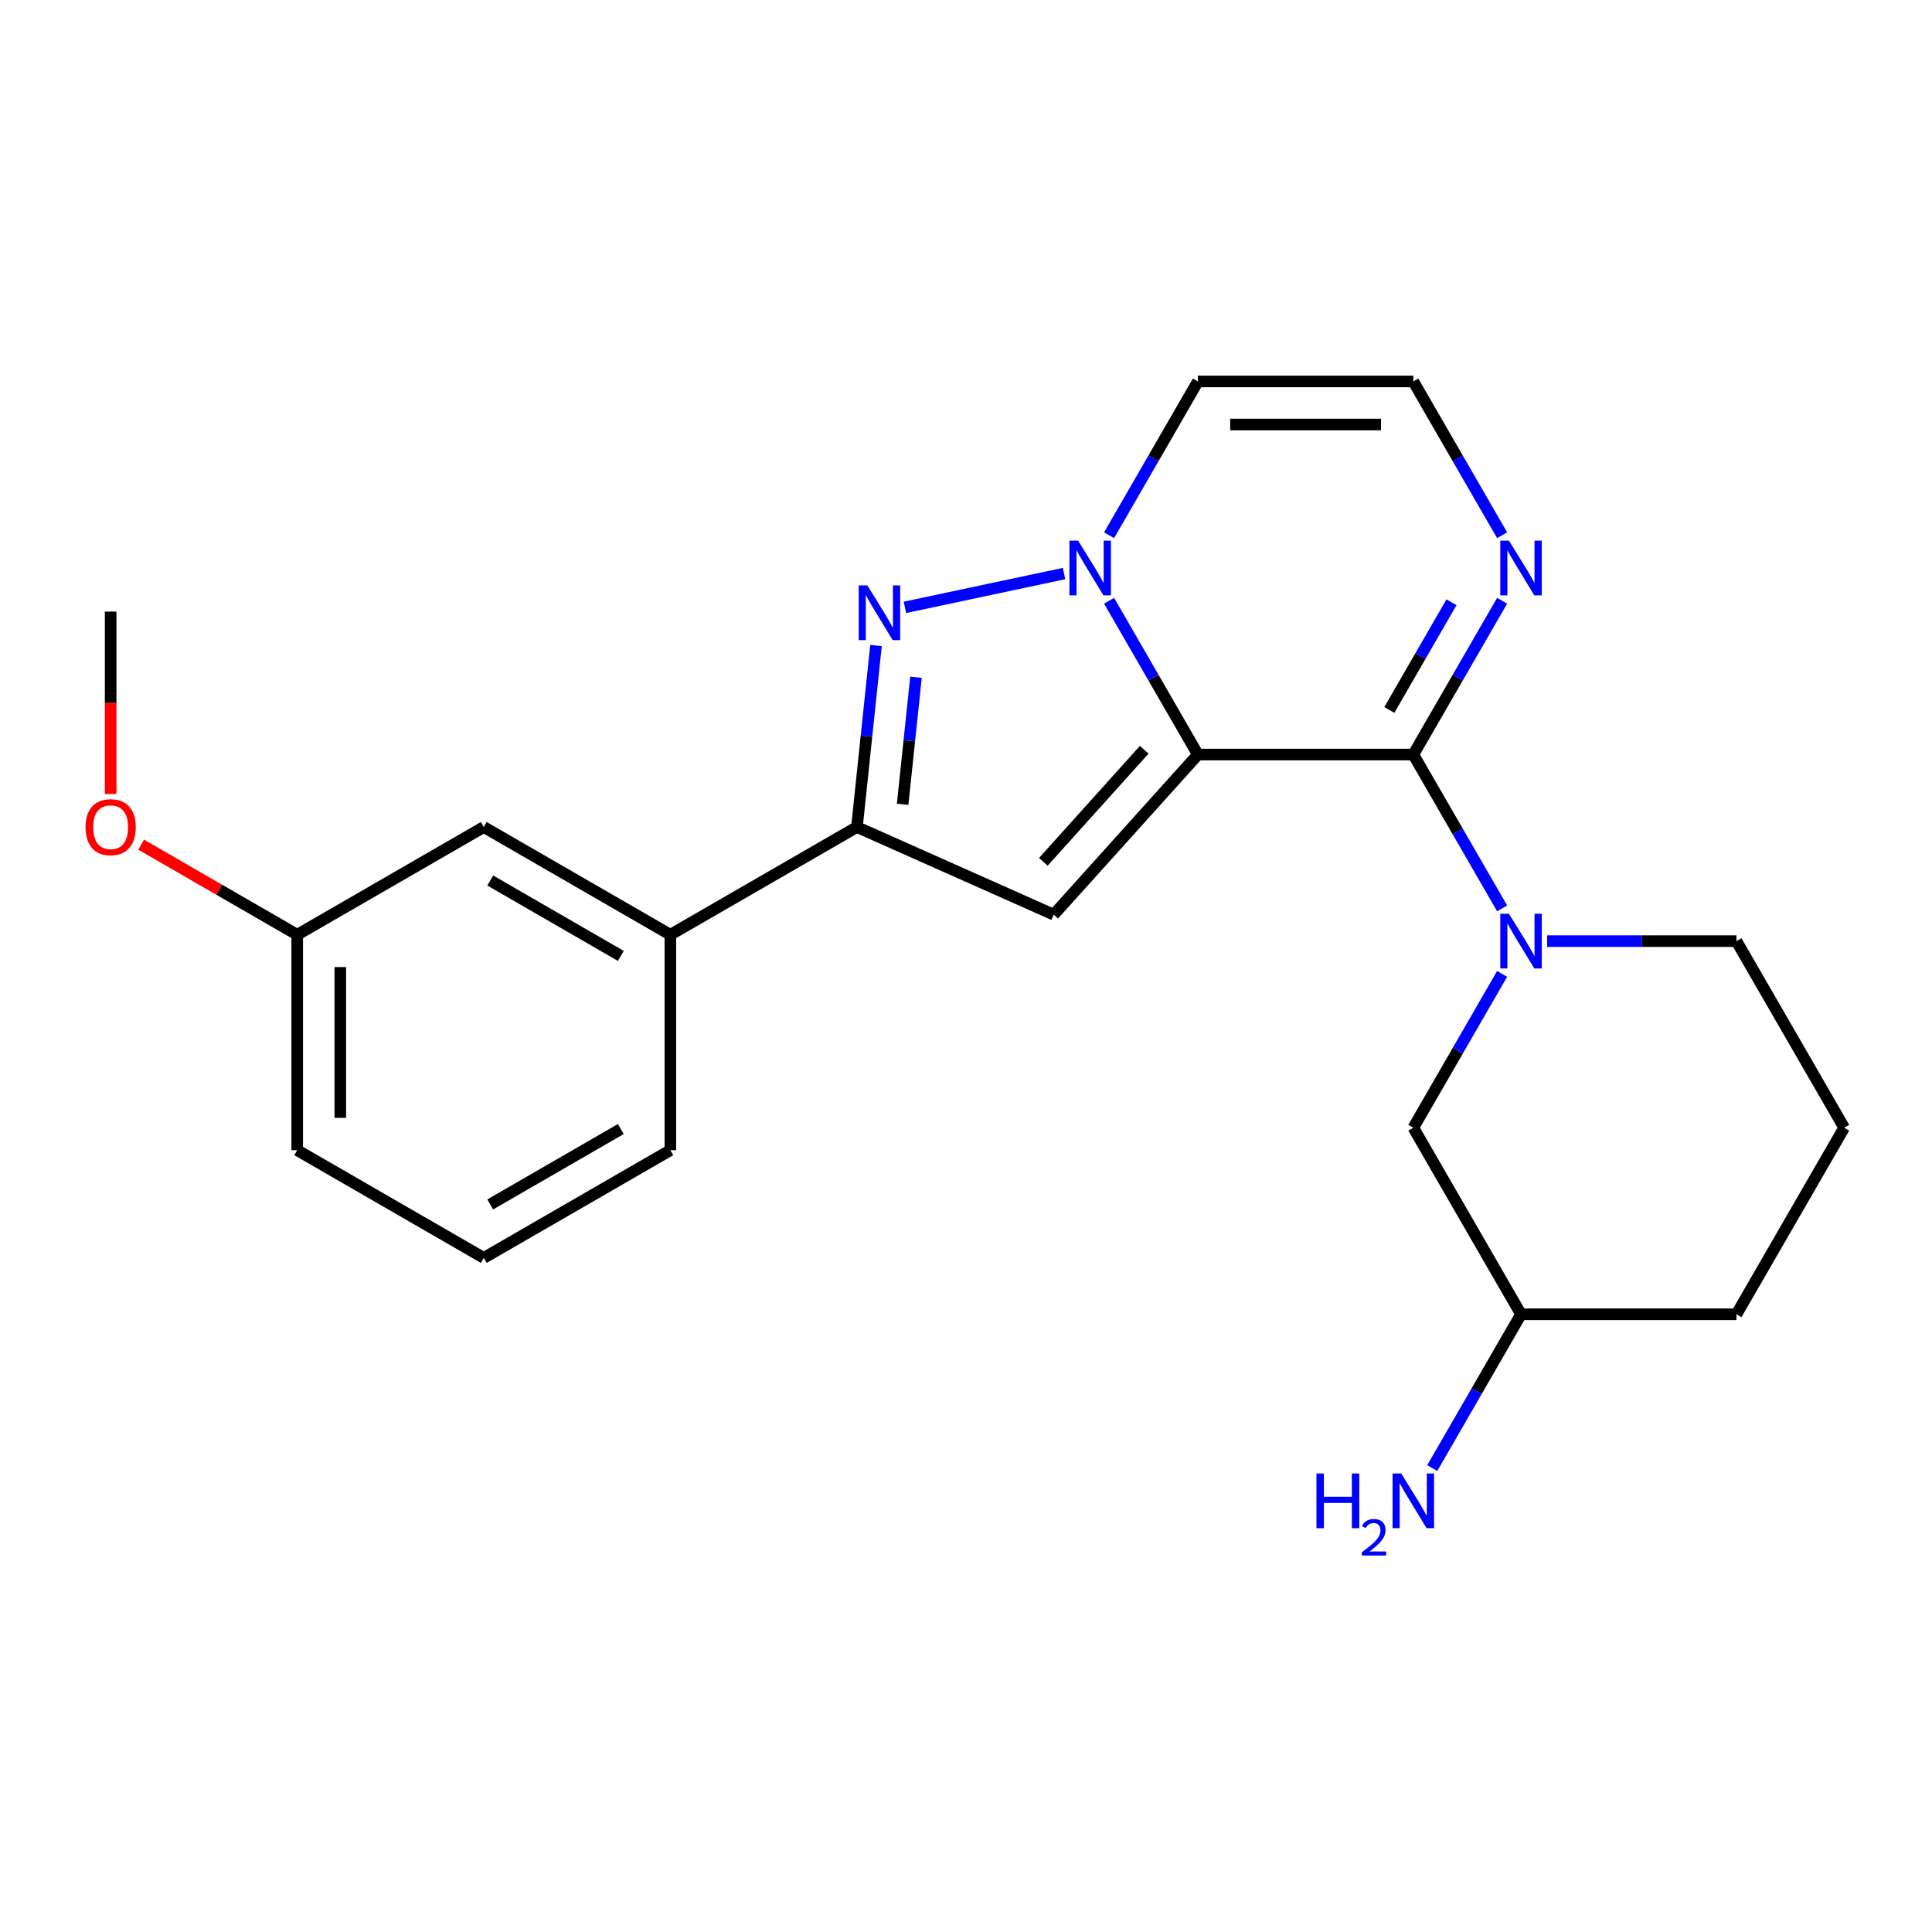 <?xml version='1.0' encoding='iso-8859-1'?>
<svg version='1.1' baseProfile='full'
              xmlns='http://www.w3.org/2000/svg'
                      xmlns:rdkit='http://www.rdkit.org/xml'
                      xmlns:xlink='http://www.w3.org/1999/xlink'
                  xml:space='preserve'
width='1000px' height='1000px' viewBox='0 0 1000 1000'>
<!-- END OF HEADER -->
<rect style='opacity:1.0;fill:#FFFFFF;stroke:none' width='1000' height='1000' x='0' y='0'> </rect>
<path class='bond-0' d='M 620.023,390.561 L 597.039,350.751' style='fill:none;fill-rule:evenodd;stroke:#000000;stroke-width:6px;stroke-linecap:butt;stroke-linejoin:miter;stroke-opacity:1' />
<path class='bond-0' d='M 597.039,350.751 L 574.055,310.941' style='fill:none;fill-rule:evenodd;stroke:#0000FF;stroke-width:6px;stroke-linecap:butt;stroke-linejoin:miter;stroke-opacity:1' />
<path class='bond-1' d='M 620.023,390.561 L 731.531,390.561' style='fill:none;fill-rule:evenodd;stroke:#000000;stroke-width:6px;stroke-linecap:butt;stroke-linejoin:miter;stroke-opacity:1' />
<path class='bond-2' d='M 620.023,390.561 L 545.41,473.427' style='fill:none;fill-rule:evenodd;stroke:#000000;stroke-width:6px;stroke-linecap:butt;stroke-linejoin:miter;stroke-opacity:1' />
<path class='bond-2' d='M 592.258,388.069 L 540.029,446.075' style='fill:none;fill-rule:evenodd;stroke:#000000;stroke-width:6px;stroke-linecap:butt;stroke-linejoin:miter;stroke-opacity:1' />
<path class='bond-3' d='M 550.742,296.868 L 468.381,314.375' style='fill:none;fill-rule:evenodd;stroke:#0000FF;stroke-width:6px;stroke-linecap:butt;stroke-linejoin:miter;stroke-opacity:1' />
<path class='bond-7' d='M 574.055,277.045 L 597.039,237.235' style='fill:none;fill-rule:evenodd;stroke:#0000FF;stroke-width:6px;stroke-linecap:butt;stroke-linejoin:miter;stroke-opacity:1' />
<path class='bond-7' d='M 597.039,237.235 L 620.023,197.425' style='fill:none;fill-rule:evenodd;stroke:#000000;stroke-width:6px;stroke-linecap:butt;stroke-linejoin:miter;stroke-opacity:1' />
<path class='bond-5' d='M 731.531,390.561 L 754.515,430.371' style='fill:none;fill-rule:evenodd;stroke:#000000;stroke-width:6px;stroke-linecap:butt;stroke-linejoin:miter;stroke-opacity:1' />
<path class='bond-5' d='M 754.515,430.371 L 777.5,470.182' style='fill:none;fill-rule:evenodd;stroke:#0000FF;stroke-width:6px;stroke-linecap:butt;stroke-linejoin:miter;stroke-opacity:1' />
<path class='bond-6' d='M 731.531,390.561 L 754.515,350.751' style='fill:none;fill-rule:evenodd;stroke:#000000;stroke-width:6px;stroke-linecap:butt;stroke-linejoin:miter;stroke-opacity:1' />
<path class='bond-6' d='M 754.515,350.751 L 777.5,310.941' style='fill:none;fill-rule:evenodd;stroke:#0000FF;stroke-width:6px;stroke-linecap:butt;stroke-linejoin:miter;stroke-opacity:1' />
<path class='bond-6' d='M 719.112,367.467 L 735.202,339.6' style='fill:none;fill-rule:evenodd;stroke:#000000;stroke-width:6px;stroke-linecap:butt;stroke-linejoin:miter;stroke-opacity:1' />
<path class='bond-6' d='M 735.202,339.6 L 751.291,311.733' style='fill:none;fill-rule:evenodd;stroke:#0000FF;stroke-width:6px;stroke-linecap:butt;stroke-linejoin:miter;stroke-opacity:1' />
<path class='bond-4' d='M 545.41,473.427 L 443.543,428.073' style='fill:none;fill-rule:evenodd;stroke:#000000;stroke-width:6px;stroke-linecap:butt;stroke-linejoin:miter;stroke-opacity:1' />
<path class='bond-23' d='M 453.418,334.124 L 448.481,381.099' style='fill:none;fill-rule:evenodd;stroke:#0000FF;stroke-width:6px;stroke-linecap:butt;stroke-linejoin:miter;stroke-opacity:1' />
<path class='bond-23' d='M 448.481,381.099 L 443.543,428.073' style='fill:none;fill-rule:evenodd;stroke:#000000;stroke-width:6px;stroke-linecap:butt;stroke-linejoin:miter;stroke-opacity:1' />
<path class='bond-23' d='M 474.116,350.548 L 470.66,383.43' style='fill:none;fill-rule:evenodd;stroke:#0000FF;stroke-width:6px;stroke-linecap:butt;stroke-linejoin:miter;stroke-opacity:1' />
<path class='bond-23' d='M 470.66,383.43 L 467.204,416.312' style='fill:none;fill-rule:evenodd;stroke:#000000;stroke-width:6px;stroke-linecap:butt;stroke-linejoin:miter;stroke-opacity:1' />
<path class='bond-8' d='M 443.543,428.073 L 346.975,483.827' style='fill:none;fill-rule:evenodd;stroke:#000000;stroke-width:6px;stroke-linecap:butt;stroke-linejoin:miter;stroke-opacity:1' />
<path class='bond-10' d='M 777.5,504.077 L 754.515,543.887' style='fill:none;fill-rule:evenodd;stroke:#0000FF;stroke-width:6px;stroke-linecap:butt;stroke-linejoin:miter;stroke-opacity:1' />
<path class='bond-10' d='M 754.515,543.887 L 731.531,583.698' style='fill:none;fill-rule:evenodd;stroke:#000000;stroke-width:6px;stroke-linecap:butt;stroke-linejoin:miter;stroke-opacity:1' />
<path class='bond-12' d='M 800.812,487.129 L 849.802,487.129' style='fill:none;fill-rule:evenodd;stroke:#0000FF;stroke-width:6px;stroke-linecap:butt;stroke-linejoin:miter;stroke-opacity:1' />
<path class='bond-12' d='M 849.802,487.129 L 898.792,487.129' style='fill:none;fill-rule:evenodd;stroke:#000000;stroke-width:6px;stroke-linecap:butt;stroke-linejoin:miter;stroke-opacity:1' />
<path class='bond-9' d='M 777.5,277.045 L 754.515,237.235' style='fill:none;fill-rule:evenodd;stroke:#0000FF;stroke-width:6px;stroke-linecap:butt;stroke-linejoin:miter;stroke-opacity:1' />
<path class='bond-9' d='M 754.515,237.235 L 731.531,197.425' style='fill:none;fill-rule:evenodd;stroke:#000000;stroke-width:6px;stroke-linecap:butt;stroke-linejoin:miter;stroke-opacity:1' />
<path class='bond-24' d='M 620.023,197.425 L 731.531,197.425' style='fill:none;fill-rule:evenodd;stroke:#000000;stroke-width:6px;stroke-linecap:butt;stroke-linejoin:miter;stroke-opacity:1' />
<path class='bond-24' d='M 636.75,219.726 L 714.805,219.726' style='fill:none;fill-rule:evenodd;stroke:#000000;stroke-width:6px;stroke-linecap:butt;stroke-linejoin:miter;stroke-opacity:1' />
<path class='bond-11' d='M 346.975,483.827 L 250.407,428.073' style='fill:none;fill-rule:evenodd;stroke:#000000;stroke-width:6px;stroke-linecap:butt;stroke-linejoin:miter;stroke-opacity:1' />
<path class='bond-11' d='M 321.339,494.777 L 253.742,455.75' style='fill:none;fill-rule:evenodd;stroke:#000000;stroke-width:6px;stroke-linecap:butt;stroke-linejoin:miter;stroke-opacity:1' />
<path class='bond-17' d='M 346.975,483.827 L 346.975,595.334' style='fill:none;fill-rule:evenodd;stroke:#000000;stroke-width:6px;stroke-linecap:butt;stroke-linejoin:miter;stroke-opacity:1' />
<path class='bond-14' d='M 731.531,583.698 L 787.284,680.266' style='fill:none;fill-rule:evenodd;stroke:#000000;stroke-width:6px;stroke-linecap:butt;stroke-linejoin:miter;stroke-opacity:1' />
<path class='bond-13' d='M 250.407,428.073 L 153.839,483.827' style='fill:none;fill-rule:evenodd;stroke:#000000;stroke-width:6px;stroke-linecap:butt;stroke-linejoin:miter;stroke-opacity:1' />
<path class='bond-18' d='M 898.792,487.129 L 954.545,583.698' style='fill:none;fill-rule:evenodd;stroke:#000000;stroke-width:6px;stroke-linecap:butt;stroke-linejoin:miter;stroke-opacity:1' />
<path class='bond-16' d='M 153.839,483.827 L 113.449,460.508' style='fill:none;fill-rule:evenodd;stroke:#000000;stroke-width:6px;stroke-linecap:butt;stroke-linejoin:miter;stroke-opacity:1' />
<path class='bond-16' d='M 113.449,460.508 L 73.058,437.188' style='fill:none;fill-rule:evenodd;stroke:#FF0000;stroke-width:6px;stroke-linecap:butt;stroke-linejoin:miter;stroke-opacity:1' />
<path class='bond-26' d='M 153.839,483.827 L 153.839,595.334' style='fill:none;fill-rule:evenodd;stroke:#000000;stroke-width:6px;stroke-linecap:butt;stroke-linejoin:miter;stroke-opacity:1' />
<path class='bond-26' d='M 176.14,500.553 L 176.14,578.608' style='fill:none;fill-rule:evenodd;stroke:#000000;stroke-width:6px;stroke-linecap:butt;stroke-linejoin:miter;stroke-opacity:1' />
<path class='bond-15' d='M 787.284,680.266 L 764.3,720.076' style='fill:none;fill-rule:evenodd;stroke:#000000;stroke-width:6px;stroke-linecap:butt;stroke-linejoin:miter;stroke-opacity:1' />
<path class='bond-15' d='M 764.3,720.076 L 741.316,759.886' style='fill:none;fill-rule:evenodd;stroke:#0000FF;stroke-width:6px;stroke-linecap:butt;stroke-linejoin:miter;stroke-opacity:1' />
<path class='bond-25' d='M 787.284,680.266 L 898.792,680.266' style='fill:none;fill-rule:evenodd;stroke:#000000;stroke-width:6px;stroke-linecap:butt;stroke-linejoin:miter;stroke-opacity:1' />
<path class='bond-22' d='M 57.271,410.966 L 57.271,363.766' style='fill:none;fill-rule:evenodd;stroke:#FF0000;stroke-width:6px;stroke-linecap:butt;stroke-linejoin:miter;stroke-opacity:1' />
<path class='bond-22' d='M 57.271,363.766 L 57.271,316.566' style='fill:none;fill-rule:evenodd;stroke:#000000;stroke-width:6px;stroke-linecap:butt;stroke-linejoin:miter;stroke-opacity:1' />
<path class='bond-19' d='M 346.975,595.334 L 250.407,651.088' style='fill:none;fill-rule:evenodd;stroke:#000000;stroke-width:6px;stroke-linecap:butt;stroke-linejoin:miter;stroke-opacity:1' />
<path class='bond-19' d='M 321.339,584.384 L 253.742,623.411' style='fill:none;fill-rule:evenodd;stroke:#000000;stroke-width:6px;stroke-linecap:butt;stroke-linejoin:miter;stroke-opacity:1' />
<path class='bond-21' d='M 954.545,583.698 L 898.792,680.266' style='fill:none;fill-rule:evenodd;stroke:#000000;stroke-width:6px;stroke-linecap:butt;stroke-linejoin:miter;stroke-opacity:1' />
<path class='bond-20' d='M 250.407,651.088 L 153.839,595.334' style='fill:none;fill-rule:evenodd;stroke:#000000;stroke-width:6px;stroke-linecap:butt;stroke-linejoin:miter;stroke-opacity:1' />
<path  class='atom-1' d='M 558.01 279.833
L 567.29 294.833
Q 568.21 296.313, 569.69 298.993
Q 571.17 301.673, 571.25 301.833
L 571.25 279.833
L 575.01 279.833
L 575.01 308.153
L 571.13 308.153
L 561.17 291.753
Q 560.01 289.833, 558.77 287.633
Q 557.57 285.433, 557.21 284.753
L 557.21 308.153
L 553.53 308.153
L 553.53 279.833
L 558.01 279.833
' fill='#0000FF'/>
<path  class='atom-4' d='M 448.939 303.017
L 458.219 318.017
Q 459.139 319.497, 460.619 322.177
Q 462.099 324.857, 462.179 325.017
L 462.179 303.017
L 465.939 303.017
L 465.939 331.337
L 462.059 331.337
L 452.099 314.937
Q 450.939 313.017, 449.699 310.817
Q 448.499 308.617, 448.139 307.937
L 448.139 331.337
L 444.459 331.337
L 444.459 303.017
L 448.939 303.017
' fill='#0000FF'/>
<path  class='atom-6' d='M 781.024 472.969
L 790.304 487.969
Q 791.224 489.449, 792.704 492.129
Q 794.184 494.809, 794.264 494.969
L 794.264 472.969
L 798.024 472.969
L 798.024 501.289
L 794.144 501.289
L 784.184 484.889
Q 783.024 482.969, 781.784 480.769
Q 780.584 478.569, 780.224 477.889
L 780.224 501.289
L 776.544 501.289
L 776.544 472.969
L 781.024 472.969
' fill='#0000FF'/>
<path  class='atom-7' d='M 781.024 279.833
L 790.304 294.833
Q 791.224 296.313, 792.704 298.993
Q 794.184 301.673, 794.264 301.833
L 794.264 279.833
L 798.024 279.833
L 798.024 308.153
L 794.144 308.153
L 784.184 291.753
Q 783.024 289.833, 781.784 287.633
Q 780.584 285.433, 780.224 284.753
L 780.224 308.153
L 776.544 308.153
L 776.544 279.833
L 781.024 279.833
' fill='#0000FF'/>
<path  class='atom-16' d='M 681.398 762.674
L 685.238 762.674
L 685.238 774.714
L 699.718 774.714
L 699.718 762.674
L 703.558 762.674
L 703.558 790.994
L 699.718 790.994
L 699.718 777.914
L 685.238 777.914
L 685.238 790.994
L 681.398 790.994
L 681.398 762.674
' fill='#0000FF'/>
<path  class='atom-16' d='M 704.931 790
Q 705.617 788.232, 707.254 787.255
Q 708.891 786.252, 711.161 786.252
Q 713.986 786.252, 715.57 787.783
Q 717.154 789.314, 717.154 792.033
Q 717.154 794.805, 715.095 797.392
Q 713.062 799.98, 708.838 803.042
L 717.471 803.042
L 717.471 805.154
L 704.878 805.154
L 704.878 803.385
Q 708.363 800.904, 710.422 799.056
Q 712.508 797.208, 713.511 795.544
Q 714.514 793.881, 714.514 792.165
Q 714.514 790.37, 713.616 789.367
Q 712.719 788.364, 711.161 788.364
Q 709.656 788.364, 708.653 788.971
Q 707.65 789.578, 706.937 790.924
L 704.931 790
' fill='#0000FF'/>
<path  class='atom-16' d='M 725.271 762.674
L 734.551 777.674
Q 735.471 779.154, 736.951 781.834
Q 738.431 784.514, 738.511 784.674
L 738.511 762.674
L 742.271 762.674
L 742.271 790.994
L 738.391 790.994
L 728.431 774.594
Q 727.271 772.674, 726.031 770.474
Q 724.831 768.274, 724.471 767.594
L 724.471 790.994
L 720.791 790.994
L 720.791 762.674
L 725.271 762.674
' fill='#0000FF'/>
<path  class='atom-17' d='M 44.271 428.153
Q 44.271 421.353, 47.631 417.553
Q 50.991 413.753, 57.271 413.753
Q 63.551 413.753, 66.911 417.553
Q 70.271 421.353, 70.271 428.153
Q 70.271 435.033, 66.871 438.953
Q 63.471 442.833, 57.271 442.833
Q 51.031 442.833, 47.631 438.953
Q 44.271 435.073, 44.271 428.153
M 57.271 439.633
Q 61.591 439.633, 63.911 436.753
Q 66.271 433.833, 66.271 428.153
Q 66.271 422.593, 63.911 419.793
Q 61.591 416.953, 57.271 416.953
Q 52.951 416.953, 50.591 419.753
Q 48.271 422.553, 48.271 428.153
Q 48.271 433.873, 50.591 436.753
Q 52.951 439.633, 57.271 439.633
' fill='#FF0000'/>
</svg>
